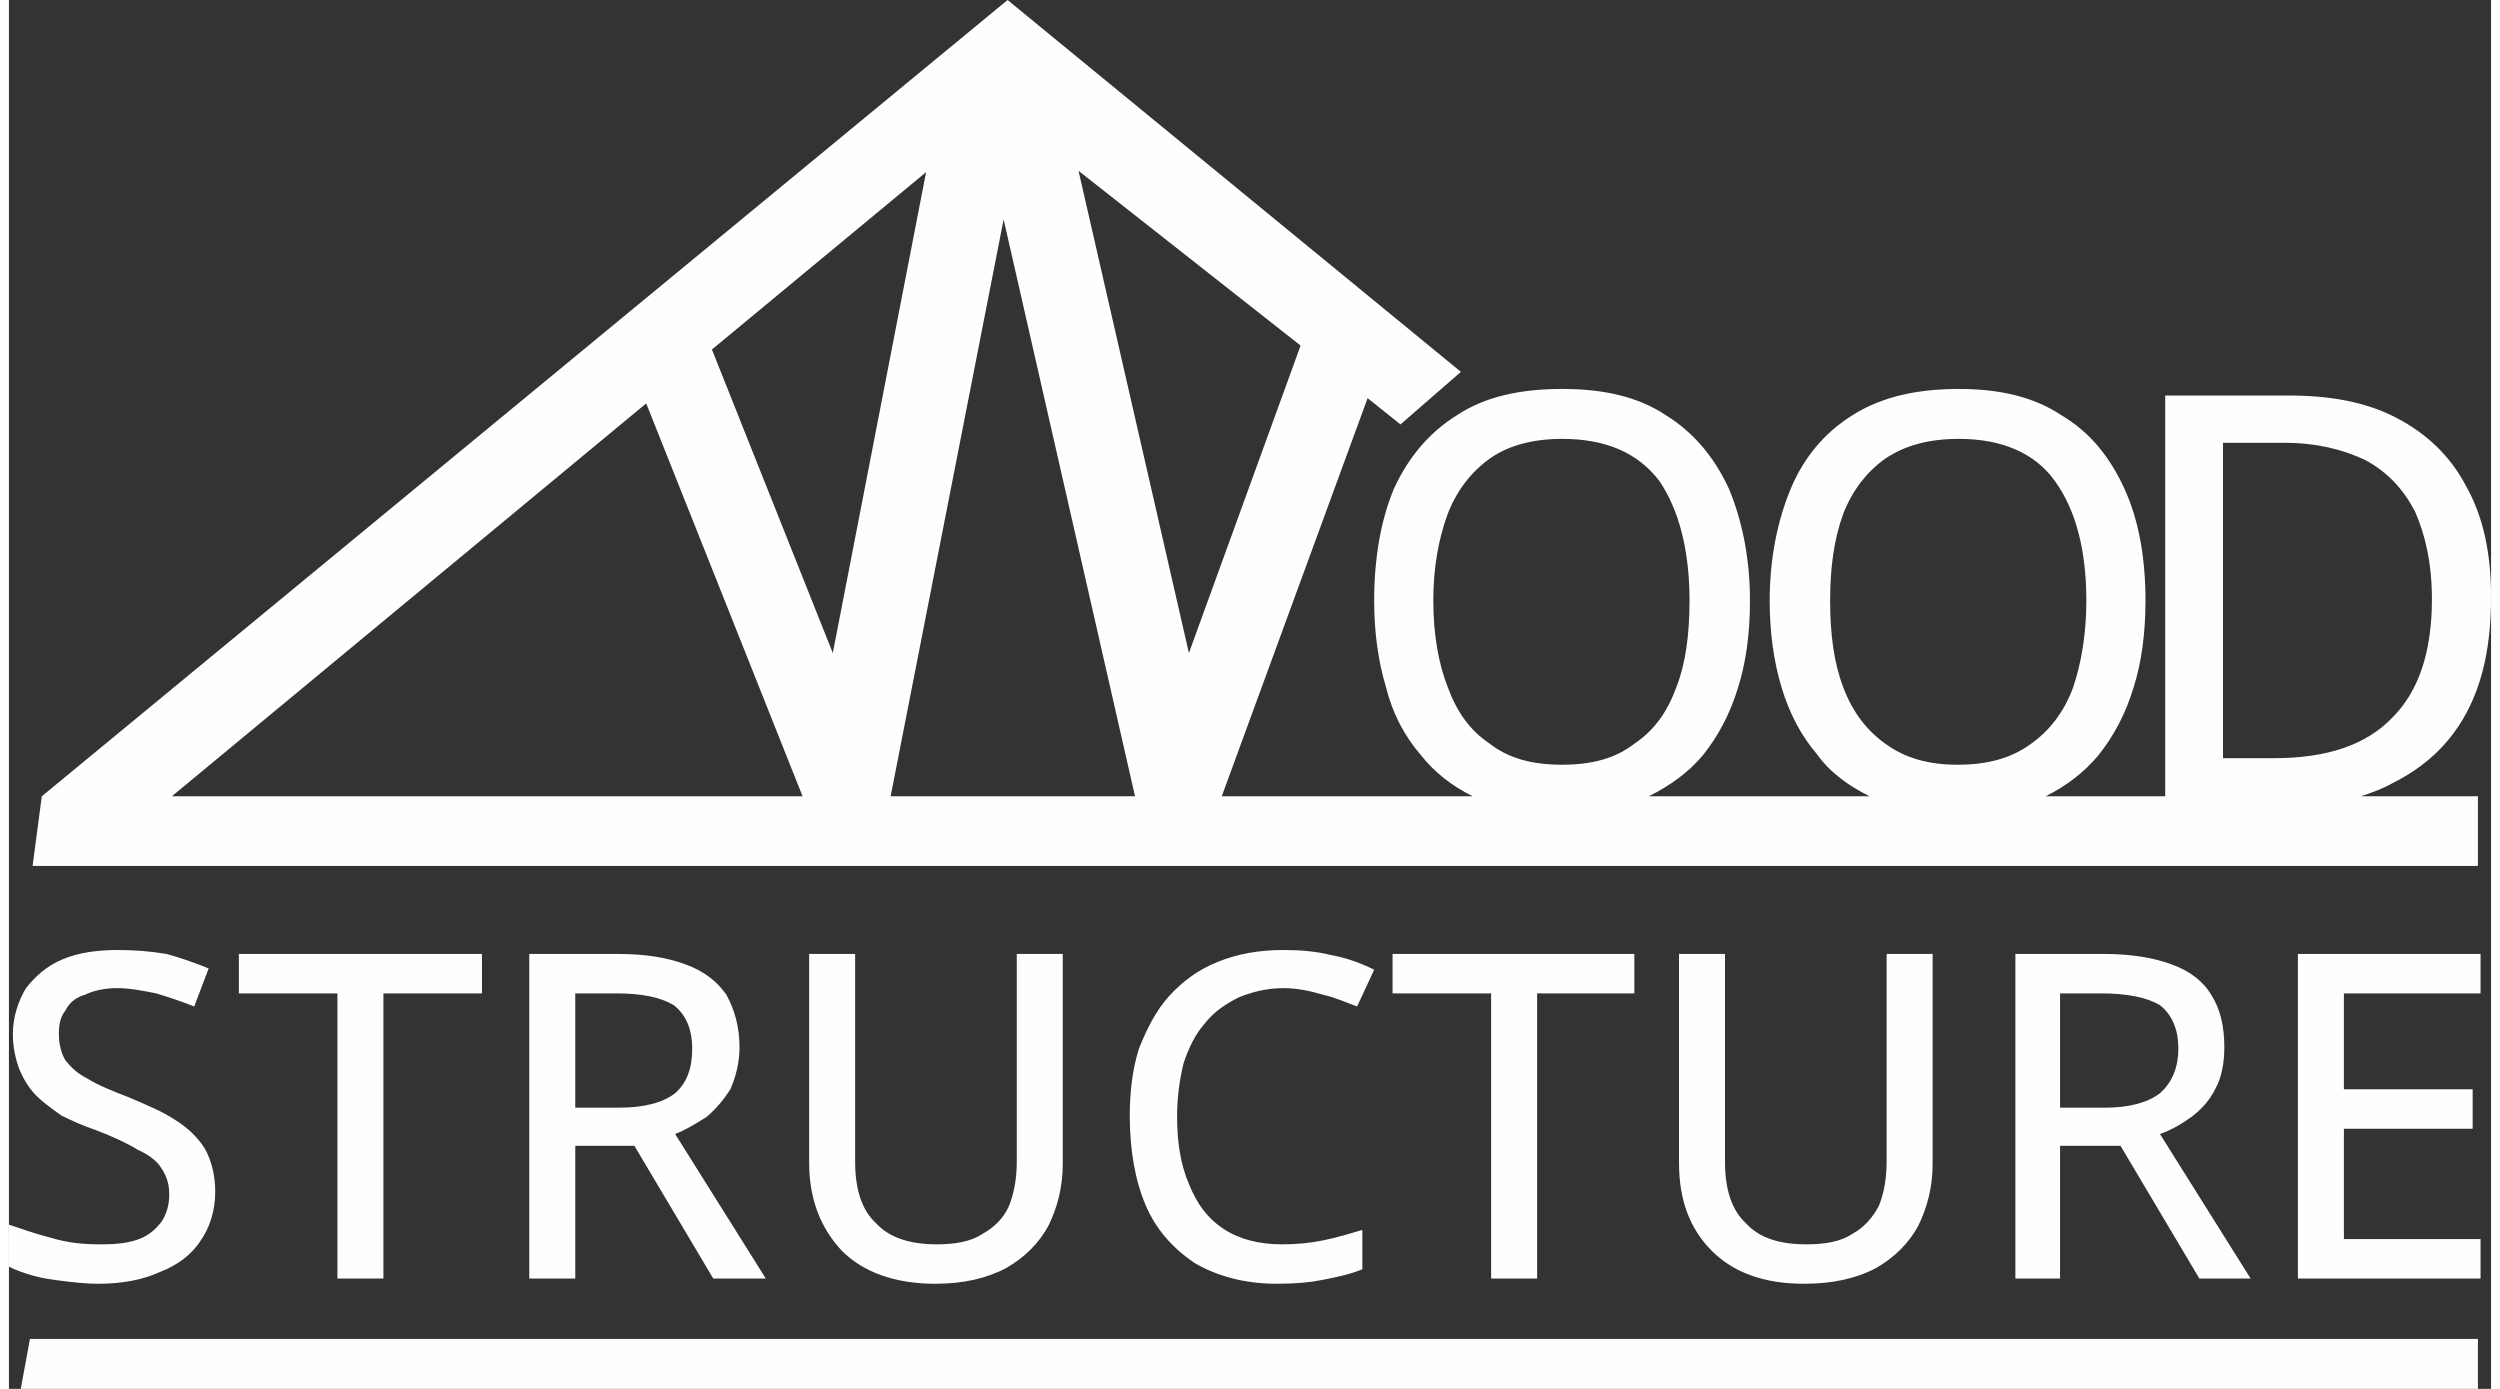 <?xml version="1.0" encoding="UTF-8"?>
<svg xmlns="http://www.w3.org/2000/svg" xmlns:xlink="http://www.w3.org/1999/xlink" xmlns:xodm="http://www.corel.com/coreldraw/odm/2003" xml:space="preserve" width="180px" height="100px" version="1.1" style="shape-rendering:geometricPrecision; text-rendering:geometricPrecision; image-rendering:optimizeQuality; fill-rule:evenodd; clip-rule:evenodd" viewBox="0 0 18.89 10.57">
 <rect x="0" y="0" width="18.89" height="10.57" fill="#333333" stroke="none"/>
 <defs>
  <style type="text/css">
   
    .fil0 {fill:#FEFEFE}
   
  </style>
 </defs>
 <g id="Layer_x0020_1">
  <path class="fil0" d="M1.57 9.07c0,0.14 -0.04,0.27 -0.11,0.37 -0.07,0.11 -0.18,0.19 -0.31,0.24 -0.13,0.06 -0.29,0.09 -0.47,0.09 -0.09,0 -0.18,-0.01 -0.26,-0.02 -0.08,-0.01 -0.16,-0.02 -0.23,-0.04 -0.07,-0.02 -0.13,-0.04 -0.19,-0.07l0 -0.32c0.09,0.03 0.2,0.07 0.32,0.1 0.13,0.04 0.25,0.05 0.38,0.05 0.12,0 0.21,-0.01 0.29,-0.04 0.08,-0.03 0.13,-0.08 0.17,-0.13 0.04,-0.06 0.06,-0.13 0.06,-0.21 0,-0.08 -0.02,-0.14 -0.06,-0.2 -0.03,-0.05 -0.09,-0.1 -0.18,-0.14 -0.08,-0.05 -0.19,-0.1 -0.32,-0.15 -0.09,-0.03 -0.18,-0.07 -0.26,-0.11 -0.07,-0.05 -0.14,-0.1 -0.19,-0.15 -0.06,-0.06 -0.1,-0.13 -0.13,-0.2 -0.03,-0.08 -0.05,-0.17 -0.05,-0.27 0,-0.13 0.04,-0.25 0.1,-0.35 0.07,-0.09 0.16,-0.17 0.28,-0.22 0.12,-0.05 0.26,-0.07 0.42,-0.07 0.13,0 0.25,0.01 0.37,0.03 0.11,0.03 0.22,0.07 0.32,0.11l-0.11 0.29c-0.1,-0.04 -0.19,-0.07 -0.29,-0.1 -0.1,-0.02 -0.2,-0.04 -0.3,-0.04 -0.09,0 -0.18,0.02 -0.24,0.05 -0.07,0.02 -0.12,0.06 -0.15,0.12 -0.04,0.05 -0.05,0.11 -0.05,0.18 0,0.08 0.02,0.15 0.05,0.2 0.04,0.05 0.09,0.1 0.17,0.14 0.08,0.05 0.18,0.09 0.31,0.14 0.14,0.06 0.26,0.11 0.35,0.17 0.1,0.06 0.18,0.14 0.23,0.22 0.05,0.09 0.08,0.2 0.08,0.33zm-1.41 1.12l18.63 0 0 0.38 -18.7 0 0.07 -0.38zm9.67 -7.56l-0.85 2.34 -0.84 -3.67 1.69 1.33zm-8.59 3.43l4.8 0 -1.19 -2.99 -3.61 2.99zm5.47 0l1.86 0 -1 -4.39 -0.86 4.39zm2.52 0l1.91 0c-0.16,-0.08 -0.29,-0.18 -0.4,-0.32 -0.12,-0.14 -0.21,-0.31 -0.26,-0.51 -0.06,-0.2 -0.09,-0.42 -0.09,-0.66 0,-0.32 0.05,-0.61 0.15,-0.85 0.11,-0.24 0.27,-0.43 0.48,-0.56 0.21,-0.14 0.48,-0.2 0.8,-0.2 0.32,0 0.58,0.06 0.79,0.2 0.21,0.13 0.37,0.32 0.48,0.56 0.1,0.24 0.16,0.53 0.16,0.85 0,0.25 -0.03,0.47 -0.09,0.66 -0.06,0.2 -0.15,0.37 -0.27,0.52 -0.11,0.13 -0.25,0.23 -0.41,0.31l1.68 0c-0.16,-0.08 -0.3,-0.18 -0.4,-0.32 -0.12,-0.14 -0.21,-0.31 -0.27,-0.51 -0.06,-0.2 -0.09,-0.42 -0.09,-0.66 0,-0.32 0.06,-0.61 0.16,-0.85 0.1,-0.24 0.26,-0.43 0.47,-0.56 0.22,-0.14 0.49,-0.2 0.81,-0.2 0.31,0 0.57,0.06 0.78,0.2 0.22,0.13 0.37,0.32 0.48,0.56 0.11,0.24 0.16,0.53 0.16,0.85 0,0.25 -0.03,0.47 -0.09,0.66 -0.06,0.2 -0.15,0.37 -0.27,0.52 -0.11,0.13 -0.24,0.23 -0.4,0.31l0.91 0 0 -3.05 0.94 0c0.32,0 0.59,0.05 0.82,0.17 0.23,0.12 0.41,0.29 0.53,0.52 0.13,0.23 0.19,0.51 0.19,0.84 0,0.36 -0.06,0.65 -0.19,0.89 -0.13,0.24 -0.32,0.41 -0.56,0.53 -0.07,0.04 -0.15,0.07 -0.24,0.1l0.89 0 0 0.53 -18.61 0 0.07 -0.53 7.35 -6.06 3.45 2.83 -0.46 0.4 -0.25 -0.2 -1.11 3.03zm-2.96 -1.09l0.71 -3.66 -1.63 1.35 0.92 2.31zm12.17 -0.41c0,-0.27 -0.05,-0.49 -0.13,-0.67 -0.09,-0.17 -0.21,-0.3 -0.38,-0.39 -0.17,-0.08 -0.37,-0.13 -0.61,-0.13l-0.47 0 0 2.4 0.39 0c0.4,0 0.7,-0.1 0.9,-0.31 0.2,-0.2 0.3,-0.5 0.3,-0.9zm-4.58 0.01c0,0.26 0.03,0.48 0.1,0.66 0.07,0.19 0.18,0.33 0.32,0.43 0.15,0.11 0.33,0.16 0.55,0.16 0.23,0 0.41,-0.05 0.56,-0.16 0.14,-0.1 0.25,-0.24 0.32,-0.43 0.06,-0.18 0.1,-0.4 0.1,-0.66 0,-0.38 -0.08,-0.69 -0.24,-0.91 -0.15,-0.21 -0.4,-0.32 -0.73,-0.32 -0.23,0 -0.41,0.05 -0.56,0.15 -0.14,0.1 -0.25,0.24 -0.32,0.42 -0.07,0.19 -0.1,0.41 -0.1,0.66zm-3.02 0c0,0.26 0.04,0.48 0.11,0.66 0.07,0.19 0.17,0.33 0.32,0.43 0.14,0.11 0.32,0.16 0.55,0.16 0.23,0 0.41,-0.05 0.55,-0.16 0.15,-0.1 0.25,-0.24 0.32,-0.43 0.07,-0.18 0.1,-0.4 0.1,-0.66 0,-0.38 -0.08,-0.69 -0.23,-0.91 -0.16,-0.21 -0.4,-0.32 -0.74,-0.32 -0.22,0 -0.41,0.05 -0.55,0.15 -0.14,0.1 -0.25,0.24 -0.32,0.42 -0.07,0.19 -0.11,0.41 -0.11,0.66zm7.97 5.16l-1.39 0 0 -2.47 1.39 0 0 0.3 -1.04 0 0 0.73 0.98 0 0 0.3 -0.98 0 0 0.84 1.04 0 0 0.3zm-2.86 -2.47c0.2,0 0.38,0.03 0.51,0.08 0.14,0.05 0.24,0.13 0.3,0.23 0.07,0.11 0.1,0.24 0.1,0.4 0,0.12 -0.02,0.23 -0.07,0.32 -0.04,0.08 -0.1,0.15 -0.18,0.21 -0.07,0.05 -0.15,0.1 -0.24,0.13l0.69 1.1 -0.39 0 -0.6 -1.01 -0.46 0 0 1.01 -0.34 0 0 -2.47 0.68 0zm-0.03 0.3l-0.31 0 0 0.87 0.34 0c0.19,0 0.33,-0.04 0.42,-0.11 0.09,-0.08 0.14,-0.19 0.14,-0.34 0,-0.15 -0.05,-0.26 -0.14,-0.33 -0.1,-0.06 -0.25,-0.09 -0.45,-0.09zm-1.28 -0.3l0 1.6c0,0.17 -0.04,0.33 -0.11,0.47 -0.07,0.13 -0.18,0.24 -0.32,0.32 -0.15,0.08 -0.33,0.12 -0.55,0.12 -0.31,0 -0.54,-0.09 -0.7,-0.25 -0.17,-0.17 -0.25,-0.39 -0.25,-0.67l0 -1.59 0.35 0 0 1.58c0,0.21 0.05,0.37 0.16,0.47 0.1,0.11 0.25,0.16 0.46,0.16 0.14,0 0.26,-0.02 0.35,-0.08 0.09,-0.05 0.15,-0.12 0.2,-0.21 0.04,-0.1 0.06,-0.21 0.06,-0.34l0 -1.58 0.35 0zm-3.01 2.47l-0.35 0 0 -2.17 -0.75 0 0 -0.3 1.84 0 0 0.3 -0.74 0 0 2.17zm-1.93 -2.21c-0.13,0 -0.24,0.03 -0.34,0.07 -0.1,0.05 -0.19,0.11 -0.26,0.2 -0.07,0.08 -0.12,0.18 -0.16,0.3 -0.03,0.12 -0.05,0.26 -0.05,0.41 0,0.2 0.03,0.37 0.09,0.51 0.06,0.15 0.14,0.26 0.26,0.34 0.12,0.08 0.27,0.12 0.45,0.12 0.11,0 0.21,-0.01 0.31,-0.03 0.1,-0.02 0.2,-0.05 0.3,-0.08l0 0.3c-0.1,0.04 -0.2,0.06 -0.3,0.08 -0.1,0.02 -0.21,0.03 -0.35,0.03 -0.25,0 -0.46,-0.06 -0.63,-0.16 -0.16,-0.11 -0.29,-0.25 -0.37,-0.44 -0.08,-0.19 -0.12,-0.42 -0.12,-0.68 0,-0.18 0.02,-0.35 0.07,-0.51 0.06,-0.15 0.13,-0.29 0.23,-0.4 0.1,-0.11 0.22,-0.2 0.37,-0.26 0.15,-0.06 0.31,-0.09 0.5,-0.09 0.13,0 0.25,0.01 0.37,0.04 0.11,0.02 0.22,0.06 0.32,0.11l-0.13 0.28c-0.08,-0.03 -0.17,-0.07 -0.26,-0.09 -0.1,-0.03 -0.2,-0.05 -0.3,-0.05zm-1.68 -0.26l0 1.6c0,0.17 -0.04,0.33 -0.11,0.47 -0.07,0.13 -0.18,0.24 -0.32,0.32 -0.15,0.08 -0.33,0.12 -0.54,0.12 -0.31,0 -0.55,-0.09 -0.71,-0.25 -0.16,-0.17 -0.25,-0.39 -0.25,-0.67l0 -1.59 0.35 0 0 1.58c0,0.21 0.05,0.37 0.16,0.47 0.1,0.11 0.26,0.16 0.46,0.16 0.14,0 0.26,-0.02 0.35,-0.08 0.09,-0.05 0.16,-0.12 0.2,-0.21 0.04,-0.1 0.06,-0.21 0.06,-0.34l0 -1.58 0.35 0zm-3.38 0c0.21,0 0.38,0.03 0.51,0.08 0.14,0.05 0.24,0.13 0.31,0.23 0.06,0.11 0.1,0.24 0.1,0.4 0,0.12 -0.03,0.23 -0.07,0.32 -0.05,0.08 -0.11,0.15 -0.18,0.21 -0.08,0.05 -0.16,0.1 -0.24,0.13l0.69 1.1 -0.4 0 -0.6 -1.01 -0.45 0 0 1.01 -0.35 0 0 -2.47 0.68 0zm-0.02 0.3l-0.31 0 0 0.87 0.33 0c0.2,0 0.34,-0.04 0.43,-0.11 0.09,-0.08 0.13,-0.19 0.13,-0.34 0,-0.15 -0.05,-0.26 -0.14,-0.33 -0.1,-0.06 -0.24,-0.09 -0.44,-0.09zm-1.77 2.17l-0.35 0 0 -2.17 -0.75 0 0 -0.3 1.85 0 0 0.3 -0.75 0 0 2.17z"></path>
 </g>
</svg>
